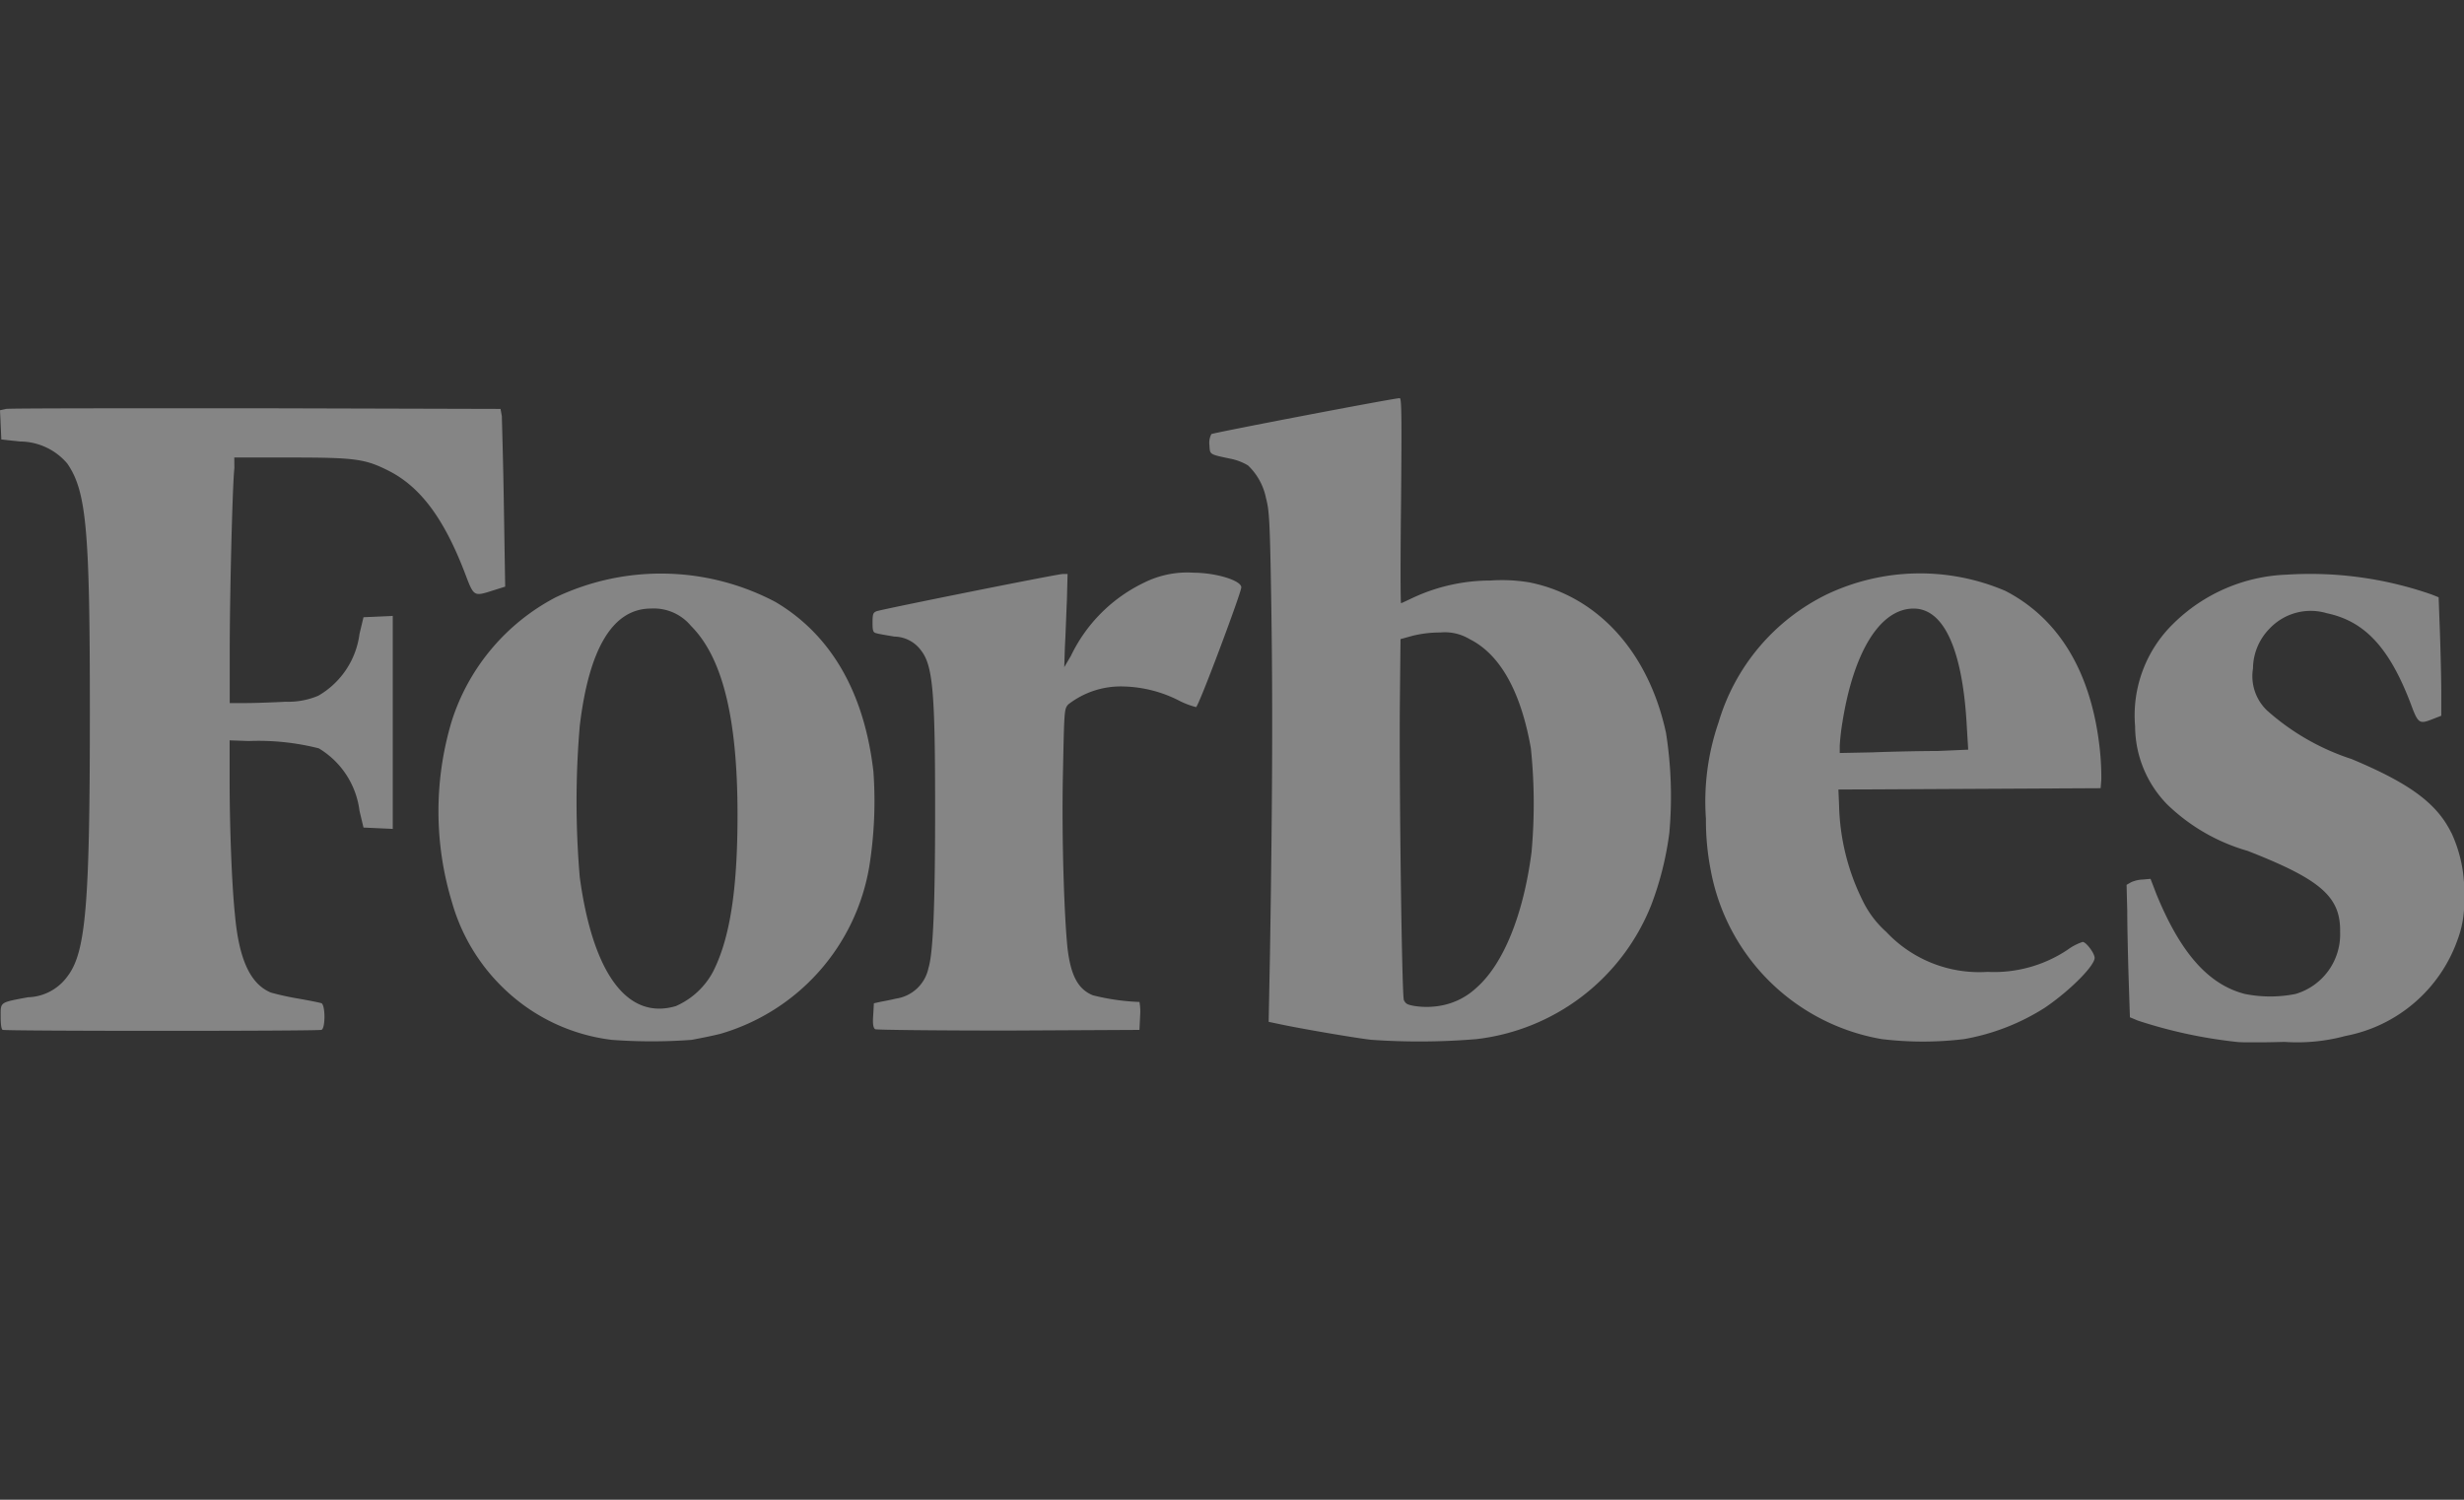 <svg xmlns="http://www.w3.org/2000/svg" xmlns:xlink="http://www.w3.org/1999/xlink" width="115" height="70" viewBox="0 0 115 70">
  <rect x="0" y="0" width="115" height="70" fill="#333333" stroke="none"/>
  <defs>
    <clipPath id="clip-path">
      <rect id="Retângulo_2229" data-name="Retângulo 2229" width="115" height="30.062" fill="#fff"/>
    </clipPath>
  </defs>
  <g id="Grupo_5694" data-name="Grupo 5694" transform="translate(-1038.999 -803)" opacity="0.4">
    <rect id="Retângulo_1599" data-name="Retângulo 1599" width="90" height="70" transform="translate(1039 803)" fill="none"/>
    <g id="Grupo_5990" data-name="Grupo 5990" transform="translate(1038.999 821.589)">
      <g id="Grupo_5989" data-name="Grupo 5989" clip-path="url(#clip-path)">
        <path id="Caminho_7680" data-name="Caminho 7680" d="M196.258,36.235a4.506,4.506,0,0,0-2.268.466,7.268,7.268,0,0,0-3.417,3.417l-.311.528.031-.963c.031-.528.062-1.491.093-2.175l.031-1.211H190.2c-.249,0-8.45,1.646-8.7,1.74-.155.062-.186.124-.186.528s.031.466.186.5c.093.031.466.093.839.155a1.57,1.57,0,0,1,1.243.652c.559.714.653,2.019.653,7.455,0,4.442-.093,6.679-.311,7.362a1.813,1.813,0,0,1-1.522,1.429c-.249.062-.59.124-.746.155l-.279.062-.031.559c-.031.4,0,.59.093.652.062.031,2.858.062,6.213.062l6.12-.031.031-.652a2.568,2.568,0,0,0-.031-.652,10.441,10.441,0,0,1-2.174-.311c-.684-.28-1.025-.9-1.181-2.174-.155-1.46-.28-5.157-.217-8.139.062-3.044.062-3.044.248-3.262a3.986,3.986,0,0,1,2.579-.839,6,6,0,0,1,2.516.621,3.9,3.9,0,0,0,.87.342c.124-.031,2.112-5.343,2.112-5.591,0-.311-1.149-.683-2.268-.683" transform="translate(-140.591 -28.096)" fill="#fff"/>
        <path id="Caminho_7681" data-name="Caminho 7681" d="M111.4,45.613c-.435-3.666-1.988-6.337-4.567-7.859a11.439,11.439,0,0,0-10.251-.217,9.914,9.914,0,0,0-4.846,5.747,14.6,14.6,0,0,0,0,8.481A8.956,8.956,0,0,0,94.1,55.74a8.771,8.771,0,0,0,5.095,2.454,24.938,24.938,0,0,0,3.728,0c.342-.062.963-.186,1.336-.28a9.825,9.825,0,0,0,6.958-7.828,19.338,19.338,0,0,0,.186-4.473m-9.2,11c-2.267.683-3.883-1.491-4.5-6a41.469,41.469,0,0,1,0-7.083c.435-3.634,1.553-5.467,3.324-5.467a2.255,2.255,0,0,1,1.864.808c1.491,1.491,2.174,4.349,2.174,8.822,0,3.572-.373,5.809-1.149,7.331a3.6,3.6,0,0,1-1.709,1.584" transform="translate(-70.643 -28.248)" fill="#fff"/>
        <path id="Caminho_7682" data-name="Caminho 7682" d="M10.935,4.374h2.609c2.982,0,3.479.062,4.536.59C19.6,5.709,20.72,7.2,21.714,9.81c.4,1.056.4,1.056,1.274.777l.59-.186-.062-3.821c-.031-2.112-.093-3.976-.093-4.132l-.062-.342-11.4-.031c-6.275,0-11.525,0-11.68.031L0,2.168l.031.683.031.683.87.093A2.912,2.912,0,0,1,3.138,4.653c.9,1.3,1.056,3.106,1.056,11.587,0,9.04-.186,11.245-1.056,12.364a2.35,2.35,0,0,1-1.833.963c-1.336.249-1.274.217-1.274.9,0,.373.031.59.093.621.155.062,14.724.062,14.88,0,.186-.062.186-1.149,0-1.243-.093-.031-.559-.124-1.087-.217a12.67,12.67,0,0,1-1.274-.28c-.963-.4-1.491-1.553-1.678-3.634-.155-1.491-.248-4.256-.248-6.275V17.576l.9.031a11.463,11.463,0,0,1,3.262.342,3.969,3.969,0,0,1,1.9,2.92l.186.777.683.031.683.031V11.767l-.683.031-.683.031-.186.776a3.907,3.907,0,0,1-1.926,2.889,3.618,3.618,0,0,1-1.522.279c-.59.031-1.429.062-1.833.062h-.776V13.382c0-2.454.124-7.7.217-8.512Z" transform="translate(0 -1.609)" fill="#fff"/>
        <path id="Caminho_7683" data-name="Caminho 7683" d="M457.039,48.554c-.684-1.4-1.988-2.33-4.66-3.448a11.06,11.06,0,0,1-3.945-2.268,2.218,2.218,0,0,1-.652-1.957,2.683,2.683,0,0,1,.777-1.864,2.636,2.636,0,0,1,2.672-.714c1.771.373,2.92,1.615,3.914,4.225.342.932.4.963,1.025.714l.4-.155V42c0-.59-.031-1.833-.062-2.765l-.062-1.678-.311-.124a17.23,17.23,0,0,0-6.772-.932,7.949,7.949,0,0,0-5.312,2.3,5.978,5.978,0,0,0-1.771,4.784,5.242,5.242,0,0,0,1.491,3.635,8.916,8.916,0,0,0,3.759,2.174c3.417,1.336,4.349,2.143,4.318,3.79a2.9,2.9,0,0,1-2.081,2.889,6.02,6.02,0,0,1-2.361,0c-1.709-.435-3.013-1.926-4.132-4.66L443,50.7l-.342.031a1.485,1.485,0,0,0-.559.124l-.217.124.031,1.212c0,.652.031,2.05.062,3.075l.062,1.895.373.155a22.415,22.415,0,0,0,4.6.994c.186.031,1.18.031,2.237,0a8.631,8.631,0,0,0,2.858-.279,6.917,6.917,0,0,0,5.219-4.473,4.87,4.87,0,0,0,.311-1.957,6.475,6.475,0,0,0-.59-3.044" transform="translate(-342.63 -28.269)" fill="#fff"/>
        <path id="Caminho_7684" data-name="Caminho 7684" d="M368.375,37.184a10.131,10.131,0,0,0-8.325.186,9.709,9.709,0,0,0-5.032,5.964,11.335,11.335,0,0,0-.59,4.5,12.073,12.073,0,0,0,.217,2.361,9.809,9.809,0,0,0,7.984,7.921,15.969,15.969,0,0,0,3.852,0,10.335,10.335,0,0,0,3.759-1.46c1.15-.777,2.33-1.957,2.33-2.33,0-.217-.4-.745-.559-.745a2.549,2.549,0,0,0-.714.373,6.179,6.179,0,0,1-3.728,1.025,5.945,5.945,0,0,1-4.722-1.864,4.683,4.683,0,0,1-1.118-1.491,10.524,10.524,0,0,1-1.087-4.442l-.031-.714,6.12-.031,6.12-.031.031-.4a12.146,12.146,0,0,0-.062-1.336c-.373-3.635-1.895-6.182-4.442-7.487m-6.151,7.549-1.553.031v-.342a10.514,10.514,0,0,1,.124-1.087c.528-3.324,1.771-5.312,3.324-5.312,1.429,0,2.3,1.957,2.485,5.56l.062,1.025-1.429.062c-.808,0-2.174.031-3.013.062" transform="translate(-274.809 -28.206)" fill="#fff"/>
        <path id="Caminho_7685" data-name="Caminho 7685" d="M266.27,8.6a7.746,7.746,0,0,0-1.864-.093,8.561,8.561,0,0,0-3.479.745c-.342.155-.652.311-.683.311s-.031-2.143,0-4.784c.031-3.728.031-4.784-.062-4.784-.28,0-8.7,1.615-8.791,1.677a.857.857,0,0,0-.093.5c.031.466-.031.435.994.652a2.572,2.572,0,0,1,.808.311,2.882,2.882,0,0,1,.839,1.522c.155.59.186,1.025.249,5.064.062,4.131.062,8.387-.062,16.153l-.062,3.231.59.124c.87.186,3.386.621,4.194.714a32.05,32.05,0,0,0,4.908-.031,10.021,10.021,0,0,0,8.17-6.275,14.741,14.741,0,0,0,.839-3.355,19.125,19.125,0,0,0-.155-4.66c-.808-3.759-3.169-6.368-6.337-7.02m-5.9,19.477c-.093-.28-.218-9.972-.186-13.824l.031-3.013.559-.155a5.365,5.365,0,0,1,1.3-.155,2.236,2.236,0,0,1,1.367.311c1.429.714,2.392,2.454,2.858,5.094a25.122,25.122,0,0,1,.031,4.846c-.373,2.889-1.3,5.219-2.578,6.337a3.262,3.262,0,0,1-1.553.808,3.683,3.683,0,0,1-1.367.031c-.311-.062-.373-.093-.466-.28" transform="translate(-194.853 0)" fill="#fff"/>
      </g>
    </g>
  </g>
</svg>
